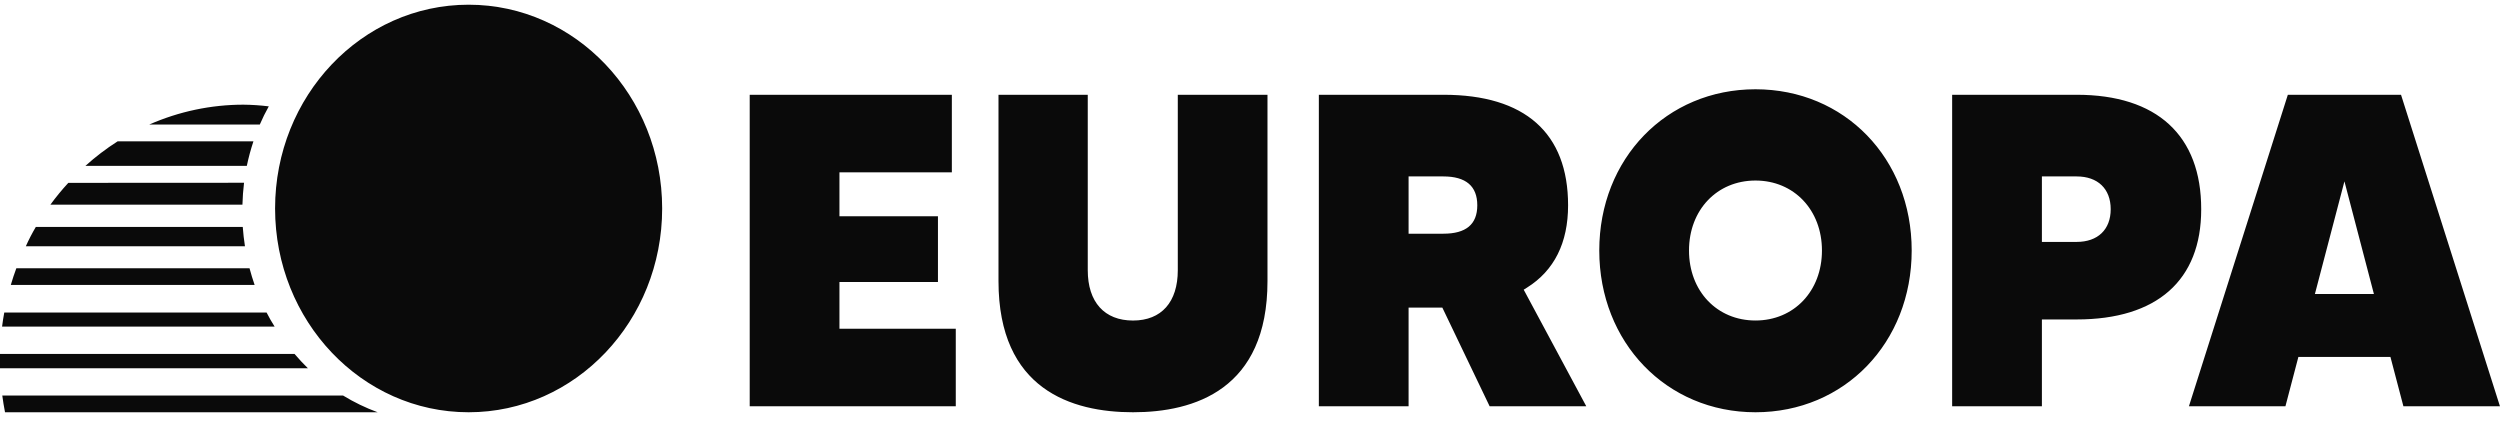 <svg width="154" height="26" viewBox="0 0 154 26" fill="#0A0A0A" xmlns="http://www.w3.org/2000/svg">
  <path fill-rule="evenodd" clip-rule="evenodd"
    d="M40.789 12.842C40.789 19.775 35.451 25.395 28.867 25.395C22.282 25.395 16.945 19.775 16.945 12.842C16.945 5.91 22.282 0.29 28.867 0.29C35.451 0.29 40.789 5.91 40.789 12.842ZM108.137 5.499C102.652 5.499 98.515 9.769 98.515 15.432C98.515 21.095 102.652 25.395 108.137 25.395C113.623 25.395 117.76 21.112 117.76 15.432C117.76 9.752 113.623 5.499 108.137 5.499ZM108.137 19.743C105.766 19.743 104.043 17.932 104.043 15.432C104.043 12.932 105.766 11.121 108.137 11.121C110.509 11.121 112.232 12.935 112.232 15.432C112.232 17.929 110.509 19.743 108.137 19.743ZM57.778 17.372V13.323H51.71V10.614H58.634V5.838H46.182V25.028H58.876V20.249H51.71V17.372H57.778ZM69.792 25.395C73.573 25.395 78.077 23.995 78.077 17.318V5.841H72.552V16.646C72.552 18.606 71.547 19.745 69.792 19.745C68.037 19.745 67.006 18.614 67.006 16.644V5.838H61.507V17.316C61.507 23.992 66.014 25.395 69.792 25.395ZM97.716 25.028H91.762L88.848 18.948H86.769V25.028H81.241V5.838H88.923C93.934 5.838 96.594 8.189 96.594 12.646C96.594 14.956 95.743 16.663 94.065 17.716L93.86 17.845L97.716 25.028ZM88.912 10.868H86.769V14.396H88.912C90.3 14.396 91.001 13.827 91.001 12.646C91.001 11.465 90.3 10.868 88.912 10.868ZM120.252 5.838H127.923C132.869 5.838 135.602 8.343 135.594 12.898C135.594 17.271 132.869 19.678 127.923 19.678H125.781V25.028H120.252V5.838ZM125.781 14.902H127.923C129.221 14.902 130.019 14.146 130.019 12.887C130.019 11.627 129.221 10.868 127.923 10.868H125.781V14.902ZM147.251 21.988L148.05 25.028H153.997L147.903 5.838H140.931L134.837 25.028H140.782L141.58 21.988H147.251ZM144.417 11.171L146.233 18.111H142.598L144.417 11.171ZM18.144 21.803H0V22.22V22.684H18.965C18.681 22.405 18.404 22.108 18.144 21.803ZM9.195 7.671C11.031 6.865 13.001 6.449 14.991 6.448C15.514 6.453 16.037 6.488 16.557 6.552C16.358 6.907 16.169 7.285 16.004 7.671H9.195ZM2.207 13.979C1.975 14.371 1.77 14.767 1.593 15.168H15.089C15.028 14.777 14.983 14.379 14.954 13.979H2.207ZM3.105 12.607C3.448 12.137 3.816 11.688 4.209 11.264L15.033 11.258C14.979 11.706 14.946 12.156 14.934 12.607H3.105ZM7.244 8.708C6.545 9.153 5.883 9.657 5.263 10.216H15.204C15.311 9.705 15.447 9.202 15.611 8.708H7.244ZM0.665 17.553C0.766 17.206 0.881 16.862 1.006 16.526H15.371C15.464 16.873 15.568 17.217 15.685 17.553H0.665ZM0.141 24.365C0.186 24.706 0.242 25.05 0.309 25.394H23.26C22.521 25.122 21.809 24.778 21.133 24.365H0.141ZM0.128 20.117C0.165 19.826 0.21 19.53 0.263 19.25H16.421C16.575 19.558 16.74 19.838 16.916 20.117H0.128Z"
    fill="#0A0A0A"></path>
</svg>